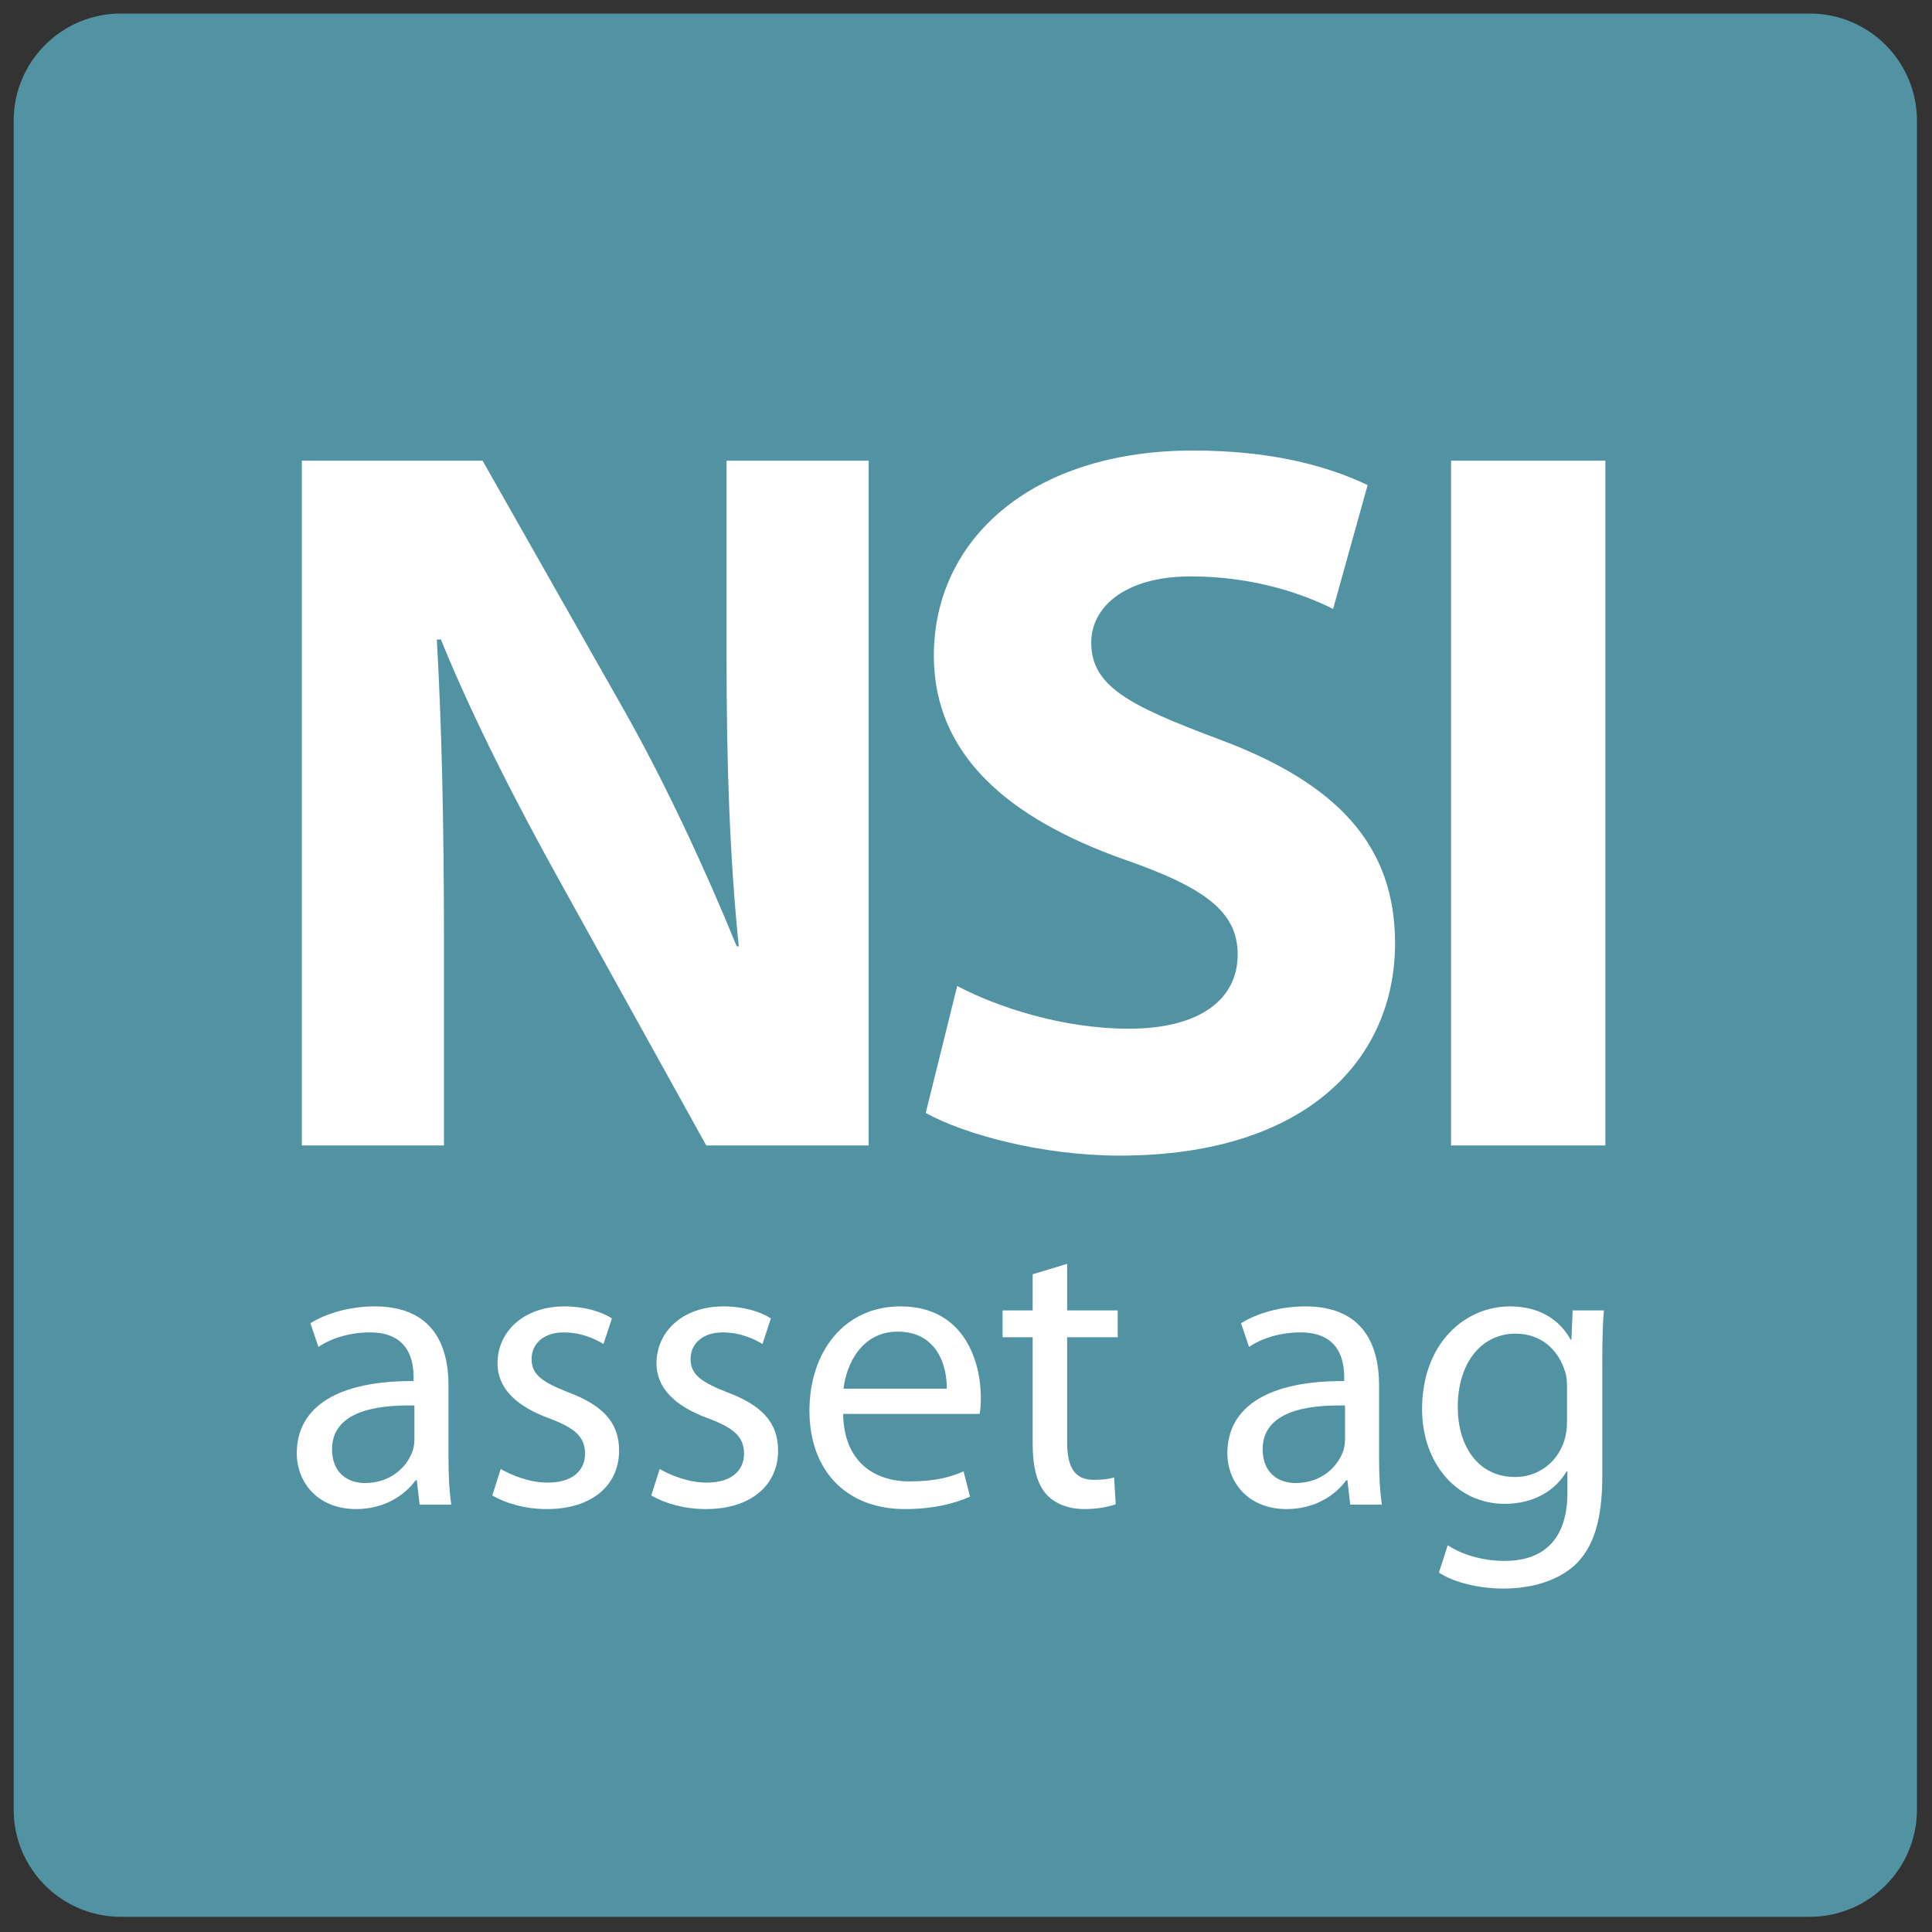 <?xml version="1.0" encoding="UTF-8" standalone="no"?>
<!DOCTYPE svg PUBLIC "-//W3C//DTD SVG 1.1//EN" "http://www.w3.org/Graphics/SVG/1.1/DTD/svg11.dtd">
<svg width="100%" height="100%" viewBox="0 0 566 566" version="1.1" xmlns="http://www.w3.org/2000/svg" xmlns:xlink="http://www.w3.org/1999/xlink" xml:space="preserve" xmlns:serif="http://www.serif.com/" style="fill-rule:evenodd;clip-rule:evenodd;">
    <rect x="0" y="0" width="566" height="566" fill="#333333" stroke="none"/>
    <g transform="matrix(1,0,0,1,-12.496,-12.496)">
        <g transform="matrix(4.167,0,0,4.167,47.917,572.75)">
            <path d="M0,-133.189C-3.992,-133.189 -7.229,-129.953 -7.229,-125.96L-7.229,-7.228C-7.229,-3.236 -3.992,0 0,0L118.732,0C122.724,0 125.961,-3.236 125.961,-7.228L125.961,-125.96C125.961,-129.953 122.724,-133.189 118.732,-133.189L0,-133.189Z" style="fill:rgb(82,147,163);fill-rule:nonzero;stroke:rgb(82,147,163);stroke-width:0.62px;"/>
        </g>
        <g transform="matrix(4.167,0,0,4.167,0,0)">
            <path d="M34.211,83.528L34.211,69.03C34.211,61.174 34.068,54.389 33.712,47.961L33.997,47.961C36.284,53.603 39.5,59.817 42.359,64.959L52.651,83.528L64.072,83.528L64.072,35.388L54.08,35.388L54.08,49.389C54.08,56.674 54.294,63.173 54.937,69.53L54.794,69.53C52.579,64.102 49.792,58.102 46.933,53.032L36.927,35.388L24.219,35.388L24.219,83.528L34.211,83.528Z" style="fill:white;fill-rule:nonzero;"/>
            <path d="M68.082,81.245C70.795,82.744 76.22,84.243 81.72,84.243C94.939,84.243 101.078,77.392 101.078,69.319C101.078,62.531 97.152,58.1 88.655,54.956C82.363,52.598 79.718,51.24 79.718,48.168C79.718,45.738 82.006,43.523 86.725,43.523C91.37,43.523 94.867,44.881 96.723,45.81L99.15,37.102C96.295,35.744 92.369,34.673 86.868,34.673C75.577,34.673 68.653,40.882 68.653,49.097C68.653,56.1 73.936,60.53 81.934,63.388C87.726,65.389 90.014,67.104 90.014,70.105C90.014,73.25 87.368,75.322 82.363,75.322C77.719,75.322 73.15,73.821 70.295,72.321L68.082,81.245Z" style="fill:white;fill-rule:nonzero;"/>
            <rect x="105.016" y="35.388" width="10.85" height="48.141" style="fill:white;fill-rule:nonzero;"/>
            <path d="M34.53,100.404C34.53,97.693 33.515,94.844 29.338,94.844C27.615,94.844 25.95,95.323 24.822,96.028L25.386,97.693C26.344,97.043 27.672,96.675 28.971,96.675C31.767,96.647 32.077,98.71 32.077,99.812L32.077,100.094C26.796,100.066 23.864,101.869 23.864,105.173C23.864,107.15 25.273,109.094 28.039,109.094C29.988,109.094 31.456,108.137 32.218,107.066L32.303,107.066L32.5,108.784L34.727,108.784C34.586,107.853 34.53,106.695 34.53,105.51L34.53,100.404ZM32.134,104.183C32.134,104.411 32.106,104.693 32.021,104.976C31.626,106.134 30.468,107.263 28.66,107.263C27.417,107.263 26.344,106.529 26.344,104.891C26.344,102.236 29.423,101.756 32.134,101.812L32.134,104.183Z" style="fill:white;fill-rule:nonzero;"/>
            <path d="M37.61,108.137C38.568,108.7 39.949,109.094 41.446,109.094C44.637,109.094 46.525,107.404 46.525,104.976C46.525,102.943 45.285,101.758 42.943,100.882C41.163,100.177 40.372,99.668 40.372,98.539C40.372,97.522 41.163,96.675 42.632,96.675C43.904,96.675 44.89,97.155 45.426,97.494L46.018,95.689C45.285,95.211 44.073,94.844 42.689,94.844C39.78,94.844 37.976,96.647 37.976,98.849C37.976,100.487 39.132,101.814 41.615,102.718C43.423,103.395 44.13,104.016 44.13,105.202C44.13,106.36 43.282,107.235 41.502,107.235C40.259,107.235 38.963,106.727 38.202,106.275L37.61,108.137Z" style="fill:white;fill-rule:nonzero;"/>
            <path d="M48.787,108.137C49.745,108.7 51.126,109.094 52.623,109.094C55.814,109.094 57.702,107.404 57.702,104.976C57.702,102.943 56.462,101.758 54.12,100.882C52.34,100.177 51.549,99.668 51.549,98.539C51.549,97.522 52.34,96.675 53.809,96.675C55.081,96.675 56.068,97.155 56.603,97.494L57.195,95.689C56.462,95.211 55.25,94.844 53.866,94.844C50.957,94.844 49.154,96.647 49.154,98.849C49.154,100.487 50.309,101.814 52.792,102.718C54.6,103.395 55.307,104.016 55.307,105.202C55.307,106.36 54.459,107.235 52.679,107.235C51.436,107.235 50.14,106.727 49.379,106.275L48.787,108.137Z" style="fill:white;fill-rule:nonzero;"/>
            <path d="M71.871,102.405C71.928,102.123 71.956,101.757 71.956,101.25C71.956,98.738 70.8,94.844 66.313,94.844C62.331,94.844 59.907,98.06 59.907,102.18C59.907,106.303 62.416,109.094 66.623,109.094C68.798,109.094 70.321,108.615 71.195,108.221L70.744,106.444C69.842,106.84 68.741,107.15 66.962,107.15C64.449,107.15 62.331,105.766 62.275,102.405L71.871,102.405ZM62.303,100.63C62.501,98.907 63.574,96.619 66.115,96.619C68.911,96.619 69.588,99.077 69.56,100.63L62.303,100.63Z" style="fill:white;fill-rule:nonzero;"/>
            <path d="M75.6,92.586L75.6,95.127L73.483,95.127L73.483,97.014L75.6,97.014L75.6,104.483C75.6,106.078 75.882,107.291 76.559,108.052C77.15,108.7 78.081,109.094 79.238,109.094C80.197,109.094 80.959,108.925 81.439,108.756L81.326,106.868C80.959,106.981 80.564,107.038 79.887,107.038C78.504,107.038 78.024,106.078 78.024,104.383L78.024,97.014L81.58,97.014L81.58,95.127L78.024,95.127L78.024,91.853L75.6,92.586Z" style="fill:white;fill-rule:nonzero;"/>
            <path d="M99.955,100.404C99.955,97.693 98.94,94.844 94.763,94.844C93.041,94.844 91.375,95.323 90.248,96.028L90.811,97.693C91.77,97.043 93.097,96.675 94.396,96.675C97.192,96.647 97.503,98.71 97.503,99.812L97.503,100.094C92.221,100.066 89.289,101.869 89.289,105.173C89.289,107.15 90.699,109.094 93.464,109.094C95.413,109.094 96.881,108.137 97.644,107.066L97.728,107.066L97.926,108.784L100.152,108.784C100.011,107.853 99.955,106.695 99.955,105.51L99.955,100.404ZM97.559,104.183C97.559,104.411 97.531,104.693 97.446,104.976C97.051,106.134 95.893,107.263 94.085,107.263C92.843,107.263 91.77,106.529 91.77,104.891C91.77,102.236 94.848,101.756 97.559,101.812L97.559,104.183Z" style="fill:white;fill-rule:nonzero;"/>
            <path d="M115.648,98.849C115.648,97.215 115.676,96.086 115.761,95.127L113.562,95.127L113.478,97.184L113.421,97.184C112.801,96.056 111.53,94.844 109.158,94.844C105.995,94.844 102.978,97.438 102.978,102.068C102.978,105.852 105.402,108.727 108.791,108.727C110.909,108.727 112.405,107.713 113.139,106.445L113.196,106.445L113.196,107.939C113.196,111.411 111.332,112.739 108.791,112.739C107.096,112.739 105.685,112.23 104.782,111.637L104.162,113.556C105.261,114.289 107.068,114.683 108.706,114.683C110.429,114.683 112.349,114.26 113.703,113.049C115,111.835 115.648,109.942 115.648,106.783L115.648,98.849ZM113.168,102.972C113.168,103.395 113.111,103.875 112.97,104.299C112.462,105.88 111.078,106.84 109.525,106.84C106.871,106.84 105.487,104.609 105.487,101.927C105.487,98.765 107.181,96.76 109.553,96.76C111.389,96.76 112.575,97.946 113.026,99.414C113.139,99.725 113.168,100.092 113.168,100.515L113.168,102.972Z" style="fill:white;fill-rule:nonzero;"/>
        </g>
    </g>
</svg>
